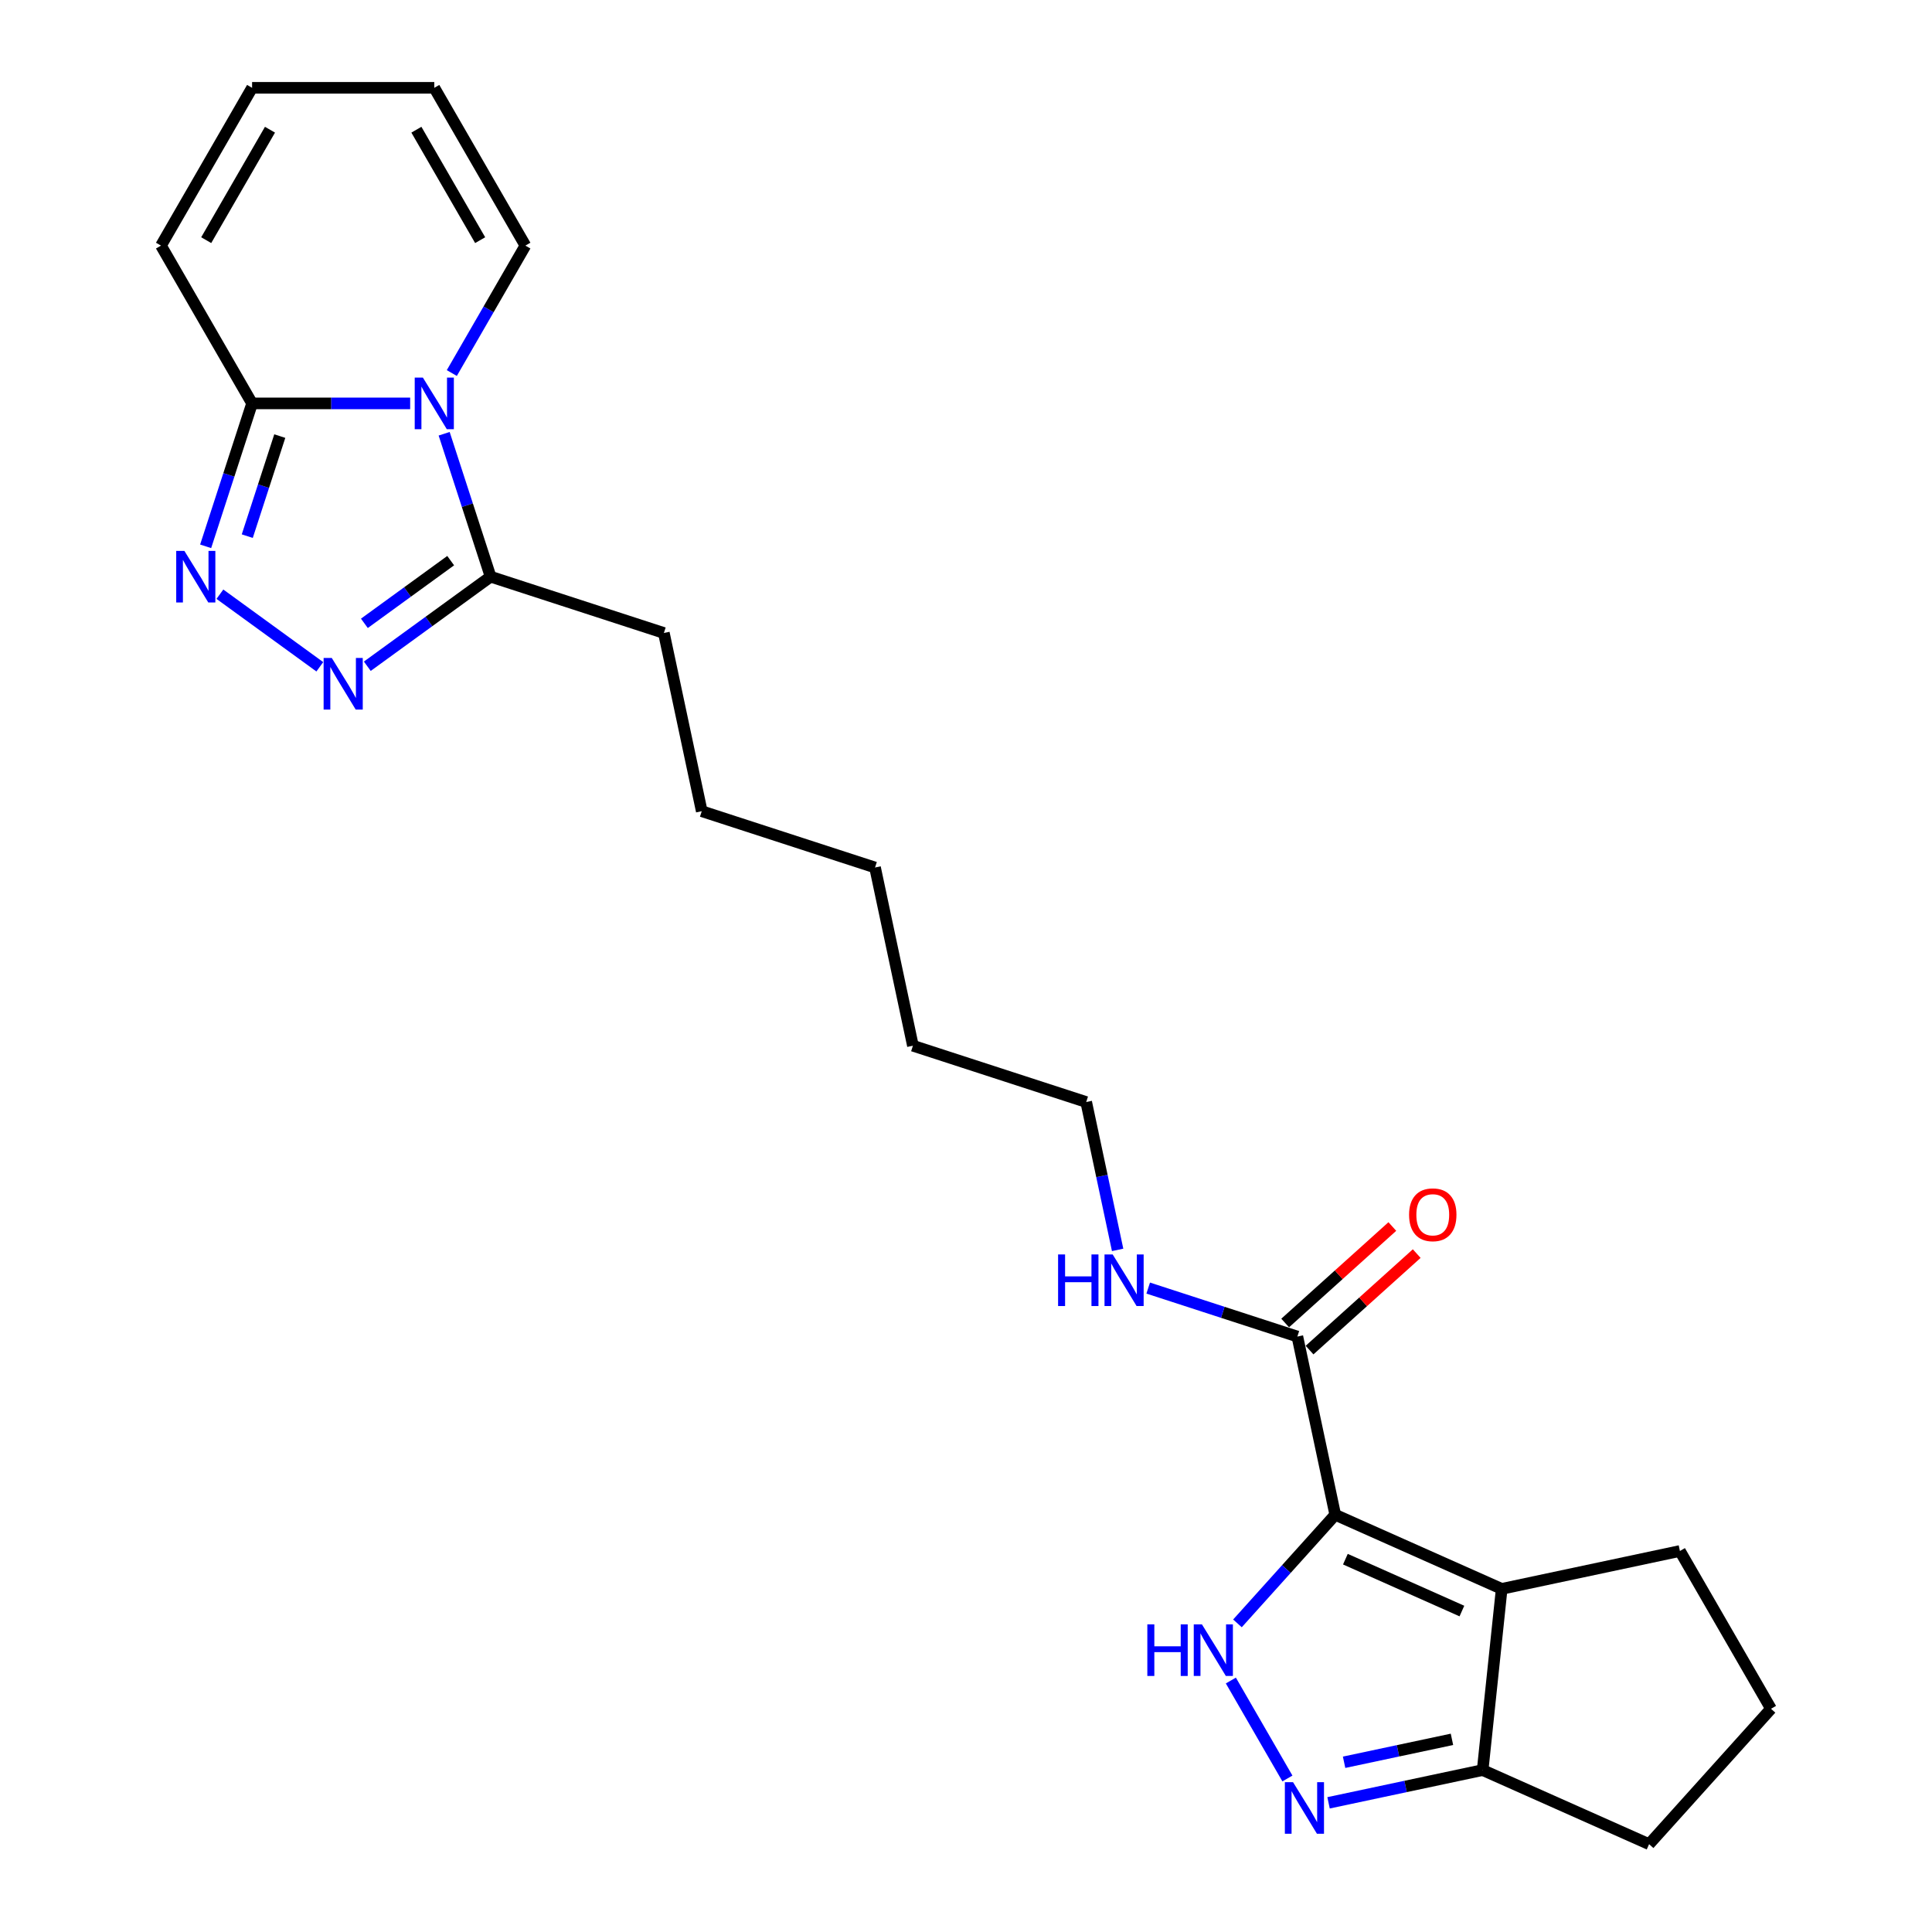 <?xml version='1.0' encoding='iso-8859-1'?>
<svg version='1.1' baseProfile='full'
              xmlns='http://www.w3.org/2000/svg'
                      xmlns:rdkit='http://www.rdkit.org/xml'
                      xmlns:xlink='http://www.w3.org/1999/xlink'
                  xml:space='preserve'
width='1000px' height='1000px' viewBox='0 0 1000 1000'>
<!-- END OF HEADER -->
<rect style='opacity:1.0;fill:#FFFFFF;stroke:none' width='1000' height='1000' x='0' y='0'> </rect>
<path class='bond-1' d='M 691.121,784.04 L 665.813,812.148' style='fill:none;fill-rule:evenodd;stroke:#000000;stroke-width:6px;stroke-linecap:butt;stroke-linejoin:miter;stroke-opacity:1' />
<path class='bond-1' d='M 665.813,812.148 L 640.504,840.256' style='fill:none;fill-rule:evenodd;stroke:#0000FF;stroke-width:6px;stroke-linecap:butt;stroke-linejoin:miter;stroke-opacity:1' />
<path class='bond-2' d='M 691.121,784.04 L 777.274,822.398' style='fill:none;fill-rule:evenodd;stroke:#000000;stroke-width:6px;stroke-linecap:butt;stroke-linejoin:miter;stroke-opacity:1' />
<path class='bond-2' d='M 696.373,807.024 L 756.68,833.875' style='fill:none;fill-rule:evenodd;stroke:#000000;stroke-width:6px;stroke-linecap:butt;stroke-linejoin:miter;stroke-opacity:1' />
<path class='bond-8' d='M 691.121,784.04 L 671.514,691.794' style='fill:none;fill-rule:evenodd;stroke:#000000;stroke-width:6px;stroke-linecap:butt;stroke-linejoin:miter;stroke-opacity:1' />
<path class='bond-0' d='M 229.891,224.509 L 241.91,261.499' style='fill:none;fill-rule:evenodd;stroke:#0000FF;stroke-width:6px;stroke-linecap:butt;stroke-linejoin:miter;stroke-opacity:1' />
<path class='bond-0' d='M 241.91,261.499 L 253.929,298.489' style='fill:none;fill-rule:evenodd;stroke:#000000;stroke-width:6px;stroke-linecap:butt;stroke-linejoin:miter;stroke-opacity:1' />
<path class='bond-6' d='M 212.3,208.798 L 171.39,208.798' style='fill:none;fill-rule:evenodd;stroke:#0000FF;stroke-width:6px;stroke-linecap:butt;stroke-linejoin:miter;stroke-opacity:1' />
<path class='bond-6' d='M 171.39,208.798 L 130.48,208.798' style='fill:none;fill-rule:evenodd;stroke:#000000;stroke-width:6px;stroke-linecap:butt;stroke-linejoin:miter;stroke-opacity:1' />
<path class='bond-10' d='M 233.858,193.087 L 252.899,160.106' style='fill:none;fill-rule:evenodd;stroke:#0000FF;stroke-width:6px;stroke-linecap:butt;stroke-linejoin:miter;stroke-opacity:1' />
<path class='bond-10' d='M 252.899,160.106 L 271.94,127.126' style='fill:none;fill-rule:evenodd;stroke:#000000;stroke-width:6px;stroke-linecap:butt;stroke-linejoin:miter;stroke-opacity:1' />
<path class='bond-5' d='M 637.089,869.835 L 666.362,920.537' style='fill:none;fill-rule:evenodd;stroke:#0000FF;stroke-width:6px;stroke-linecap:butt;stroke-linejoin:miter;stroke-opacity:1' />
<path class='bond-9' d='M 777.274,822.398 L 767.417,916.188' style='fill:none;fill-rule:evenodd;stroke:#000000;stroke-width:6px;stroke-linecap:butt;stroke-linejoin:miter;stroke-opacity:1' />
<path class='bond-16' d='M 777.274,822.398 L 869.52,802.79' style='fill:none;fill-rule:evenodd;stroke:#000000;stroke-width:6px;stroke-linecap:butt;stroke-linejoin:miter;stroke-opacity:1' />
<path class='bond-3' d='M 113.824,307.56 L 165.533,345.129' style='fill:none;fill-rule:evenodd;stroke:#0000FF;stroke-width:6px;stroke-linecap:butt;stroke-linejoin:miter;stroke-opacity:1' />
<path class='bond-26' d='M 106.443,282.777 L 118.461,245.788' style='fill:none;fill-rule:evenodd;stroke:#0000FF;stroke-width:6px;stroke-linecap:butt;stroke-linejoin:miter;stroke-opacity:1' />
<path class='bond-26' d='M 118.461,245.788 L 130.48,208.798' style='fill:none;fill-rule:evenodd;stroke:#000000;stroke-width:6px;stroke-linecap:butt;stroke-linejoin:miter;stroke-opacity:1' />
<path class='bond-26' d='M 127.987,277.509 L 136.4,251.616' style='fill:none;fill-rule:evenodd;stroke:#0000FF;stroke-width:6px;stroke-linecap:butt;stroke-linejoin:miter;stroke-opacity:1' />
<path class='bond-26' d='M 136.4,251.616 L 144.813,225.723' style='fill:none;fill-rule:evenodd;stroke:#000000;stroke-width:6px;stroke-linecap:butt;stroke-linejoin:miter;stroke-opacity:1' />
<path class='bond-4' d='M 190.119,344.849 L 222.024,321.669' style='fill:none;fill-rule:evenodd;stroke:#0000FF;stroke-width:6px;stroke-linecap:butt;stroke-linejoin:miter;stroke-opacity:1' />
<path class='bond-4' d='M 222.024,321.669 L 253.929,298.489' style='fill:none;fill-rule:evenodd;stroke:#000000;stroke-width:6px;stroke-linecap:butt;stroke-linejoin:miter;stroke-opacity:1' />
<path class='bond-4' d='M 188.605,322.636 L 210.938,306.41' style='fill:none;fill-rule:evenodd;stroke:#0000FF;stroke-width:6px;stroke-linecap:butt;stroke-linejoin:miter;stroke-opacity:1' />
<path class='bond-4' d='M 210.938,306.41 L 233.271,290.184' style='fill:none;fill-rule:evenodd;stroke:#000000;stroke-width:6px;stroke-linecap:butt;stroke-linejoin:miter;stroke-opacity:1' />
<path class='bond-24' d='M 687.657,933.141 L 727.537,924.664' style='fill:none;fill-rule:evenodd;stroke:#0000FF;stroke-width:6px;stroke-linecap:butt;stroke-linejoin:miter;stroke-opacity:1' />
<path class='bond-24' d='M 727.537,924.664 L 767.417,916.188' style='fill:none;fill-rule:evenodd;stroke:#000000;stroke-width:6px;stroke-linecap:butt;stroke-linejoin:miter;stroke-opacity:1' />
<path class='bond-24' d='M 695.7,912.149 L 723.615,906.215' style='fill:none;fill-rule:evenodd;stroke:#0000FF;stroke-width:6px;stroke-linecap:butt;stroke-linejoin:miter;stroke-opacity:1' />
<path class='bond-24' d='M 723.615,906.215 L 751.531,900.281' style='fill:none;fill-rule:evenodd;stroke:#000000;stroke-width:6px;stroke-linecap:butt;stroke-linejoin:miter;stroke-opacity:1' />
<path class='bond-11' d='M 130.48,208.798 L 83.327,127.126' style='fill:none;fill-rule:evenodd;stroke:#000000;stroke-width:6px;stroke-linecap:butt;stroke-linejoin:miter;stroke-opacity:1' />
<path class='bond-7' d='M 253.929,298.489 L 343.619,327.631' style='fill:none;fill-rule:evenodd;stroke:#000000;stroke-width:6px;stroke-linecap:butt;stroke-linejoin:miter;stroke-opacity:1' />
<path class='bond-12' d='M 677.824,698.803 L 705.557,673.832' style='fill:none;fill-rule:evenodd;stroke:#000000;stroke-width:6px;stroke-linecap:butt;stroke-linejoin:miter;stroke-opacity:1' />
<path class='bond-12' d='M 705.557,673.832 L 733.29,648.861' style='fill:none;fill-rule:evenodd;stroke:#FF0000;stroke-width:6px;stroke-linecap:butt;stroke-linejoin:miter;stroke-opacity:1' />
<path class='bond-12' d='M 665.203,684.786 L 692.936,659.815' style='fill:none;fill-rule:evenodd;stroke:#000000;stroke-width:6px;stroke-linecap:butt;stroke-linejoin:miter;stroke-opacity:1' />
<path class='bond-12' d='M 692.936,659.815 L 720.669,634.844' style='fill:none;fill-rule:evenodd;stroke:#FF0000;stroke-width:6px;stroke-linecap:butt;stroke-linejoin:miter;stroke-opacity:1' />
<path class='bond-15' d='M 671.514,691.794 L 632.911,679.252' style='fill:none;fill-rule:evenodd;stroke:#000000;stroke-width:6px;stroke-linecap:butt;stroke-linejoin:miter;stroke-opacity:1' />
<path class='bond-15' d='M 632.911,679.252 L 594.309,666.709' style='fill:none;fill-rule:evenodd;stroke:#0000FF;stroke-width:6px;stroke-linecap:butt;stroke-linejoin:miter;stroke-opacity:1' />
<path class='bond-18' d='M 767.417,916.188 L 853.57,954.545' style='fill:none;fill-rule:evenodd;stroke:#000000;stroke-width:6px;stroke-linecap:butt;stroke-linejoin:miter;stroke-opacity:1' />
<path class='bond-13' d='M 271.94,127.126 L 224.787,45.455' style='fill:none;fill-rule:evenodd;stroke:#000000;stroke-width:6px;stroke-linecap:butt;stroke-linejoin:miter;stroke-opacity:1' />
<path class='bond-13' d='M 248.532,124.306 L 215.525,67.136' style='fill:none;fill-rule:evenodd;stroke:#000000;stroke-width:6px;stroke-linecap:butt;stroke-linejoin:miter;stroke-opacity:1' />
<path class='bond-27' d='M 83.327,127.126 L 130.48,45.455' style='fill:none;fill-rule:evenodd;stroke:#000000;stroke-width:6px;stroke-linecap:butt;stroke-linejoin:miter;stroke-opacity:1' />
<path class='bond-27' d='M 106.734,124.306 L 139.742,67.136' style='fill:none;fill-rule:evenodd;stroke:#000000;stroke-width:6px;stroke-linecap:butt;stroke-linejoin:miter;stroke-opacity:1' />
<path class='bond-14' d='M 224.787,45.455 L 130.48,45.455' style='fill:none;fill-rule:evenodd;stroke:#000000;stroke-width:6px;stroke-linecap:butt;stroke-linejoin:miter;stroke-opacity:1' />
<path class='bond-20' d='M 578.483,646.941 L 570.35,608.674' style='fill:none;fill-rule:evenodd;stroke:#0000FF;stroke-width:6px;stroke-linecap:butt;stroke-linejoin:miter;stroke-opacity:1' />
<path class='bond-20' d='M 570.35,608.674 L 562.216,570.407' style='fill:none;fill-rule:evenodd;stroke:#000000;stroke-width:6px;stroke-linecap:butt;stroke-linejoin:miter;stroke-opacity:1' />
<path class='bond-19' d='M 869.52,802.79 L 916.673,884.462' style='fill:none;fill-rule:evenodd;stroke:#000000;stroke-width:6px;stroke-linecap:butt;stroke-linejoin:miter;stroke-opacity:1' />
<path class='bond-17' d='M 343.619,327.631 L 363.227,419.876' style='fill:none;fill-rule:evenodd;stroke:#000000;stroke-width:6px;stroke-linecap:butt;stroke-linejoin:miter;stroke-opacity:1' />
<path class='bond-25' d='M 853.57,954.545 L 916.673,884.462' style='fill:none;fill-rule:evenodd;stroke:#000000;stroke-width:6px;stroke-linecap:butt;stroke-linejoin:miter;stroke-opacity:1' />
<path class='bond-22' d='M 562.216,570.407 L 472.525,541.264' style='fill:none;fill-rule:evenodd;stroke:#000000;stroke-width:6px;stroke-linecap:butt;stroke-linejoin:miter;stroke-opacity:1' />
<path class='bond-21' d='M 363.227,419.876 L 452.918,449.019' style='fill:none;fill-rule:evenodd;stroke:#000000;stroke-width:6px;stroke-linecap:butt;stroke-linejoin:miter;stroke-opacity:1' />
<path class='bond-23' d='M 472.525,541.264 L 452.918,449.019' style='fill:none;fill-rule:evenodd;stroke:#000000;stroke-width:6px;stroke-linecap:butt;stroke-linejoin:miter;stroke-opacity:1' />
<path  class='atom-1' d='M 218.883 195.444
L 227.635 209.59
Q 228.502 210.986, 229.898 213.513
Q 231.294 216.041, 231.369 216.192
L 231.369 195.444
L 234.915 195.444
L 234.915 222.152
L 231.256 222.152
L 221.863 206.686
Q 220.769 204.875, 219.6 202.8
Q 218.468 200.725, 218.128 200.084
L 218.128 222.152
L 214.658 222.152
L 214.658 195.444
L 218.883 195.444
' fill='#0000FF'/>
<path  class='atom-2' d='M 593.86 840.769
L 597.481 840.769
L 597.481 852.124
L 611.137 852.124
L 611.137 840.769
L 614.758 840.769
L 614.758 867.477
L 611.137 867.477
L 611.137 855.142
L 597.481 855.142
L 597.481 867.477
L 593.86 867.477
L 593.86 840.769
' fill='#0000FF'/>
<path  class='atom-2' d='M 622.114 840.769
L 630.866 854.915
Q 631.734 856.311, 633.129 858.839
Q 634.525 861.366, 634.6 861.517
L 634.6 840.769
L 638.146 840.769
L 638.146 867.477
L 634.487 867.477
L 625.094 852.011
Q 624 850.2, 622.831 848.125
Q 621.699 846.051, 621.36 845.409
L 621.36 867.477
L 617.889 867.477
L 617.889 840.769
L 622.114 840.769
' fill='#0000FF'/>
<path  class='atom-4' d='M 95.434 285.135
L 104.186 299.281
Q 105.054 300.677, 106.449 303.204
Q 107.845 305.731, 107.92 305.882
L 107.92 285.135
L 111.466 285.135
L 111.466 311.842
L 107.807 311.842
L 98.414 296.376
Q 97.32 294.566, 96.151 292.491
Q 95.019 290.416, 94.68 289.775
L 94.68 311.842
L 91.209 311.842
L 91.209 285.135
L 95.434 285.135
' fill='#0000FF'/>
<path  class='atom-5' d='M 171.73 340.567
L 180.481 354.713
Q 181.349 356.108, 182.745 358.636
Q 184.14 361.163, 184.216 361.314
L 184.216 340.567
L 187.762 340.567
L 187.762 367.274
L 184.103 367.274
L 174.71 351.808
Q 173.616 349.997, 172.446 347.923
Q 171.315 345.848, 170.975 345.207
L 170.975 367.274
L 167.505 367.274
L 167.505 340.567
L 171.73 340.567
' fill='#0000FF'/>
<path  class='atom-6' d='M 669.267 922.441
L 678.019 936.587
Q 678.887 937.983, 680.282 940.51
Q 681.678 943.038, 681.754 943.189
L 681.754 922.441
L 685.3 922.441
L 685.3 949.149
L 681.64 949.149
L 672.248 933.683
Q 671.154 931.872, 669.984 929.797
Q 668.853 927.722, 668.513 927.081
L 668.513 949.149
L 665.043 949.149
L 665.043 922.441
L 669.267 922.441
' fill='#0000FF'/>
<path  class='atom-13' d='M 729.337 628.767
Q 729.337 622.354, 732.506 618.77
Q 735.675 615.186, 741.597 615.186
Q 747.519 615.186, 750.688 618.77
Q 753.857 622.354, 753.857 628.767
Q 753.857 635.255, 750.65 638.952
Q 747.444 642.611, 741.597 642.611
Q 735.712 642.611, 732.506 638.952
Q 729.337 635.293, 729.337 628.767
M 741.597 639.593
Q 745.671 639.593, 747.859 636.877
Q 750.085 634.123, 750.085 628.767
Q 750.085 623.523, 747.859 620.883
Q 745.671 618.204, 741.597 618.204
Q 737.523 618.204, 735.297 620.845
Q 733.109 623.485, 733.109 628.767
Q 733.109 634.161, 735.297 636.877
Q 737.523 639.593, 741.597 639.593
' fill='#FF0000'/>
<path  class='atom-16' d='M 547.665 649.298
L 551.287 649.298
L 551.287 660.653
L 564.942 660.653
L 564.942 649.298
L 568.564 649.298
L 568.564 676.006
L 564.942 676.006
L 564.942 663.671
L 551.287 663.671
L 551.287 676.006
L 547.665 676.006
L 547.665 649.298
' fill='#0000FF'/>
<path  class='atom-16' d='M 575.919 649.298
L 584.671 663.444
Q 585.539 664.84, 586.934 667.367
Q 588.33 669.895, 588.406 670.046
L 588.406 649.298
L 591.952 649.298
L 591.952 676.006
L 588.292 676.006
L 578.9 660.54
Q 577.806 658.729, 576.636 656.654
Q 575.505 654.58, 575.165 653.938
L 575.165 676.006
L 571.695 676.006
L 571.695 649.298
L 575.919 649.298
' fill='#0000FF'/>
</svg>
